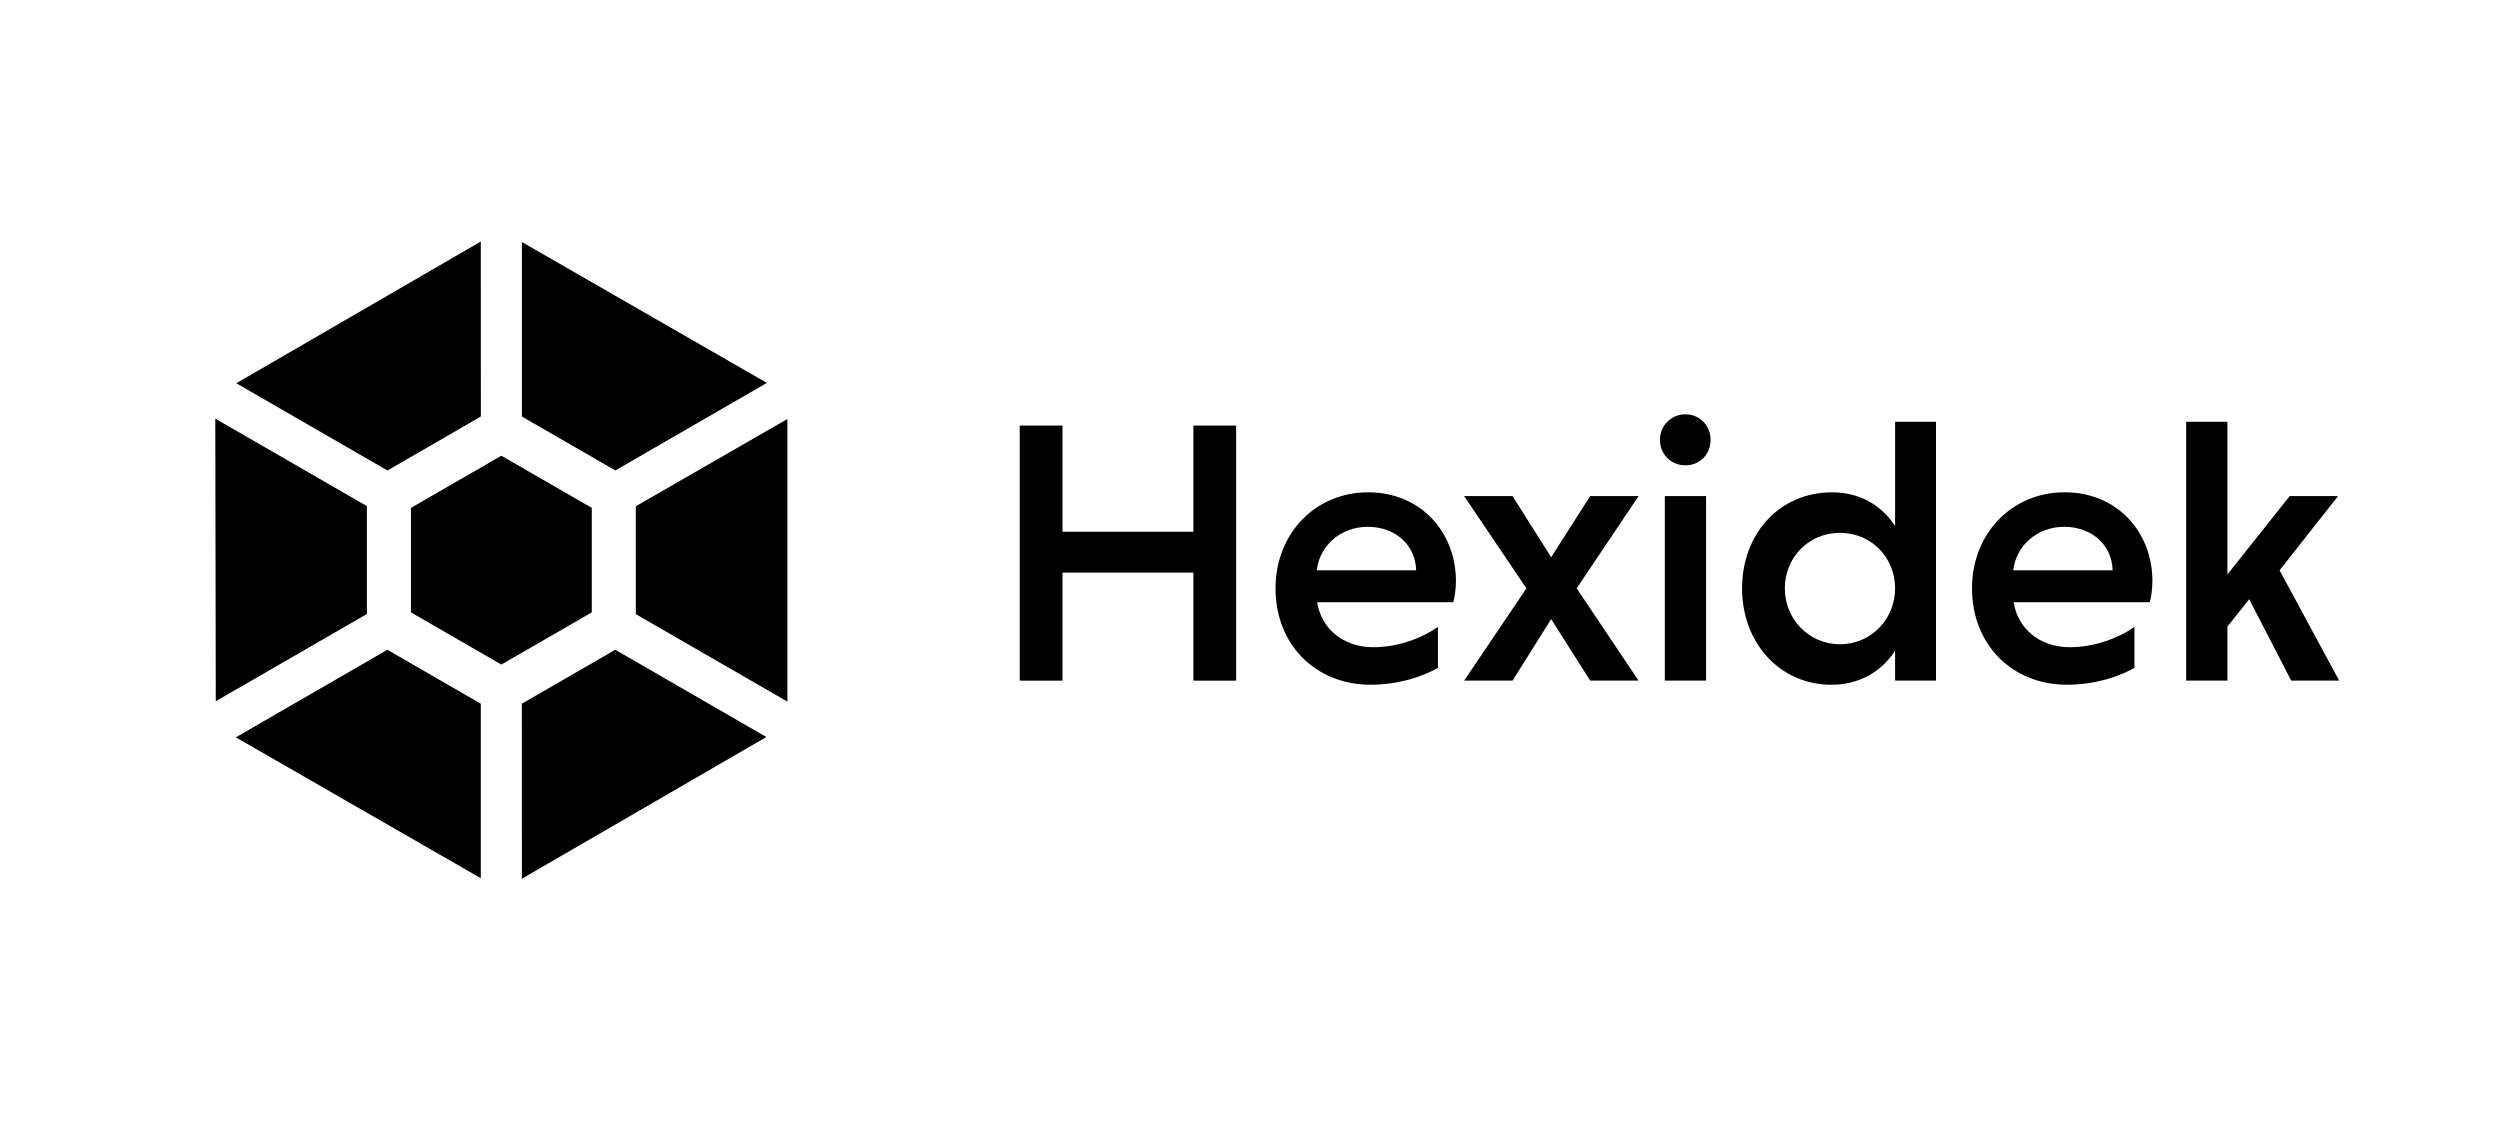 <svg xmlns="http://www.w3.org/2000/svg" width="978" height="441.19" viewBox="0 0 978 441.19" xml:space="preserve"><defs><clipPath id="clipPath27"><path d="M 0,330.89 H 733.5 V 0 H 0 Z"></path></clipPath></defs><g transform="matrix(1.333 0 0 -1.333 0 441.19)"><g transform="translate(350.23 162.93)"><path d="m0 0h-38.417v-31.702h-12.549v74.853h12.549v-31.152h38.417v31.152h12.549v-74.853h-12.549z"></path></g><g clip-path="url(#clipPath27)"><g transform="translate(386.44 163.6)"><path d="m0 0h29.17c-0.22 7.595-6.274 12.769-14.199 12.769-8.147 0-14.2-5.724-14.971-12.769m0.109-9.357c1.211-7.816 7.706-13.209 16.512-13.209 7.155 0 14.2 2.641 18.934 5.944v-11.999c-4.623-2.642-11.668-4.953-19.814-4.953-15.962 0-27.849 11.668-27.849 28.29 0 15.961 11.557 28.18 27.188 28.18 15.522 0 25.758-11.778 25.758-26.088 0-2.092-0.33-4.624-0.771-6.165z"></path></g><g transform="translate(443.89 131.23)"><path d="m0 0h-14.2l18.272 27.079-18.272 27.079h14.2l11.338-17.942 11.448 17.942h14.199l-18.162-27.079 18.162-27.079h-14.199l-11.448 18.053z"></path></g><path d="m500.69 131.23h-12.108v54.158h12.108zm-6.053 78.155c4.293 0 7.375-3.413 7.375-7.485 0-4.183-3.082-7.486-7.375-7.486s-7.486 3.303-7.486 7.486c0 4.072 3.193 7.485 7.486 7.485"></path><g transform="translate(539.98 174.6)"><path d="m0 0c-9.246 0-16.181-7.265-16.181-16.292 0-8.916 6.935-16.401 16.181-16.401 9.247 0 16.182 7.485 16.182 16.401 0 9.027-6.935 16.292-16.182 16.292m16.182-34.564c-3.963-6.165-10.568-10.018-18.604-10.018-15.41 0-26.307 12.439-26.307 28.29 0 15.962 10.897 28.181 26.417 28.181 8.037 0 14.531-3.743 18.494-9.908v30.602h11.998v-75.954h-11.998z"></path></g><g transform="translate(590.84 163.6)"><path d="m0 0h29.17c-0.22 7.595-6.274 12.769-14.199 12.769-8.147 0-14.2-5.724-14.971-12.769m0.109-9.357c1.211-7.816 7.706-13.209 16.512-13.209 7.155 0 14.2 2.641 18.934 5.944v-11.999c-4.623-2.642-11.668-4.953-19.814-4.953-15.962 0-27.849 11.668-27.849 28.29 0 15.961 11.557 28.18 27.188 28.18 15.522 0 25.758-11.778 25.758-26.088 0-2.092-0.33-4.624-0.771-6.165z"></path></g><g transform="translate(641.58 207.19)"><path d="m0 0h12.108v-44.801l18.274 23.006h14.199l-17.172-21.795 17.503-32.364h-14.09l-12.329 23.887-6.385-8.035v-15.852h-12.108z"></path></g><g transform="translate(153.16 259.95)"><path d="m0 0v-51.213l27.422-15.826 44.468 25.692z"></path></g><g transform="translate(141.1 260.09)"><path d="m0 0-71.753-41.585 44.352-25.607 27.417 15.836z"></path></g><g transform="translate(63.322 125.18)"><path d="m0 0 44.352 25.606-6e-3 31.662-44.484 25.664z"></path></g><g transform="translate(113.68 140.28)"><path d="m0 0-44.468-25.692 71.89-41.347v51.213z"></path></g><g transform="translate(153.16 73.099)"><path d="m0 0 71.753 41.585-44.352 25.607-27.417-15.835z"></path></g><g transform="translate(186.59 150.74)"><path d="m0 0 44.484-25.664v82.932l-44.489-25.607z"></path></g><g transform="translate(173.67 151.26)"><path d="m0 0v30.665l-26.536 15.314-26.535-15.314v-30.665l26.535-15.314z"></path></g></g></g></svg>